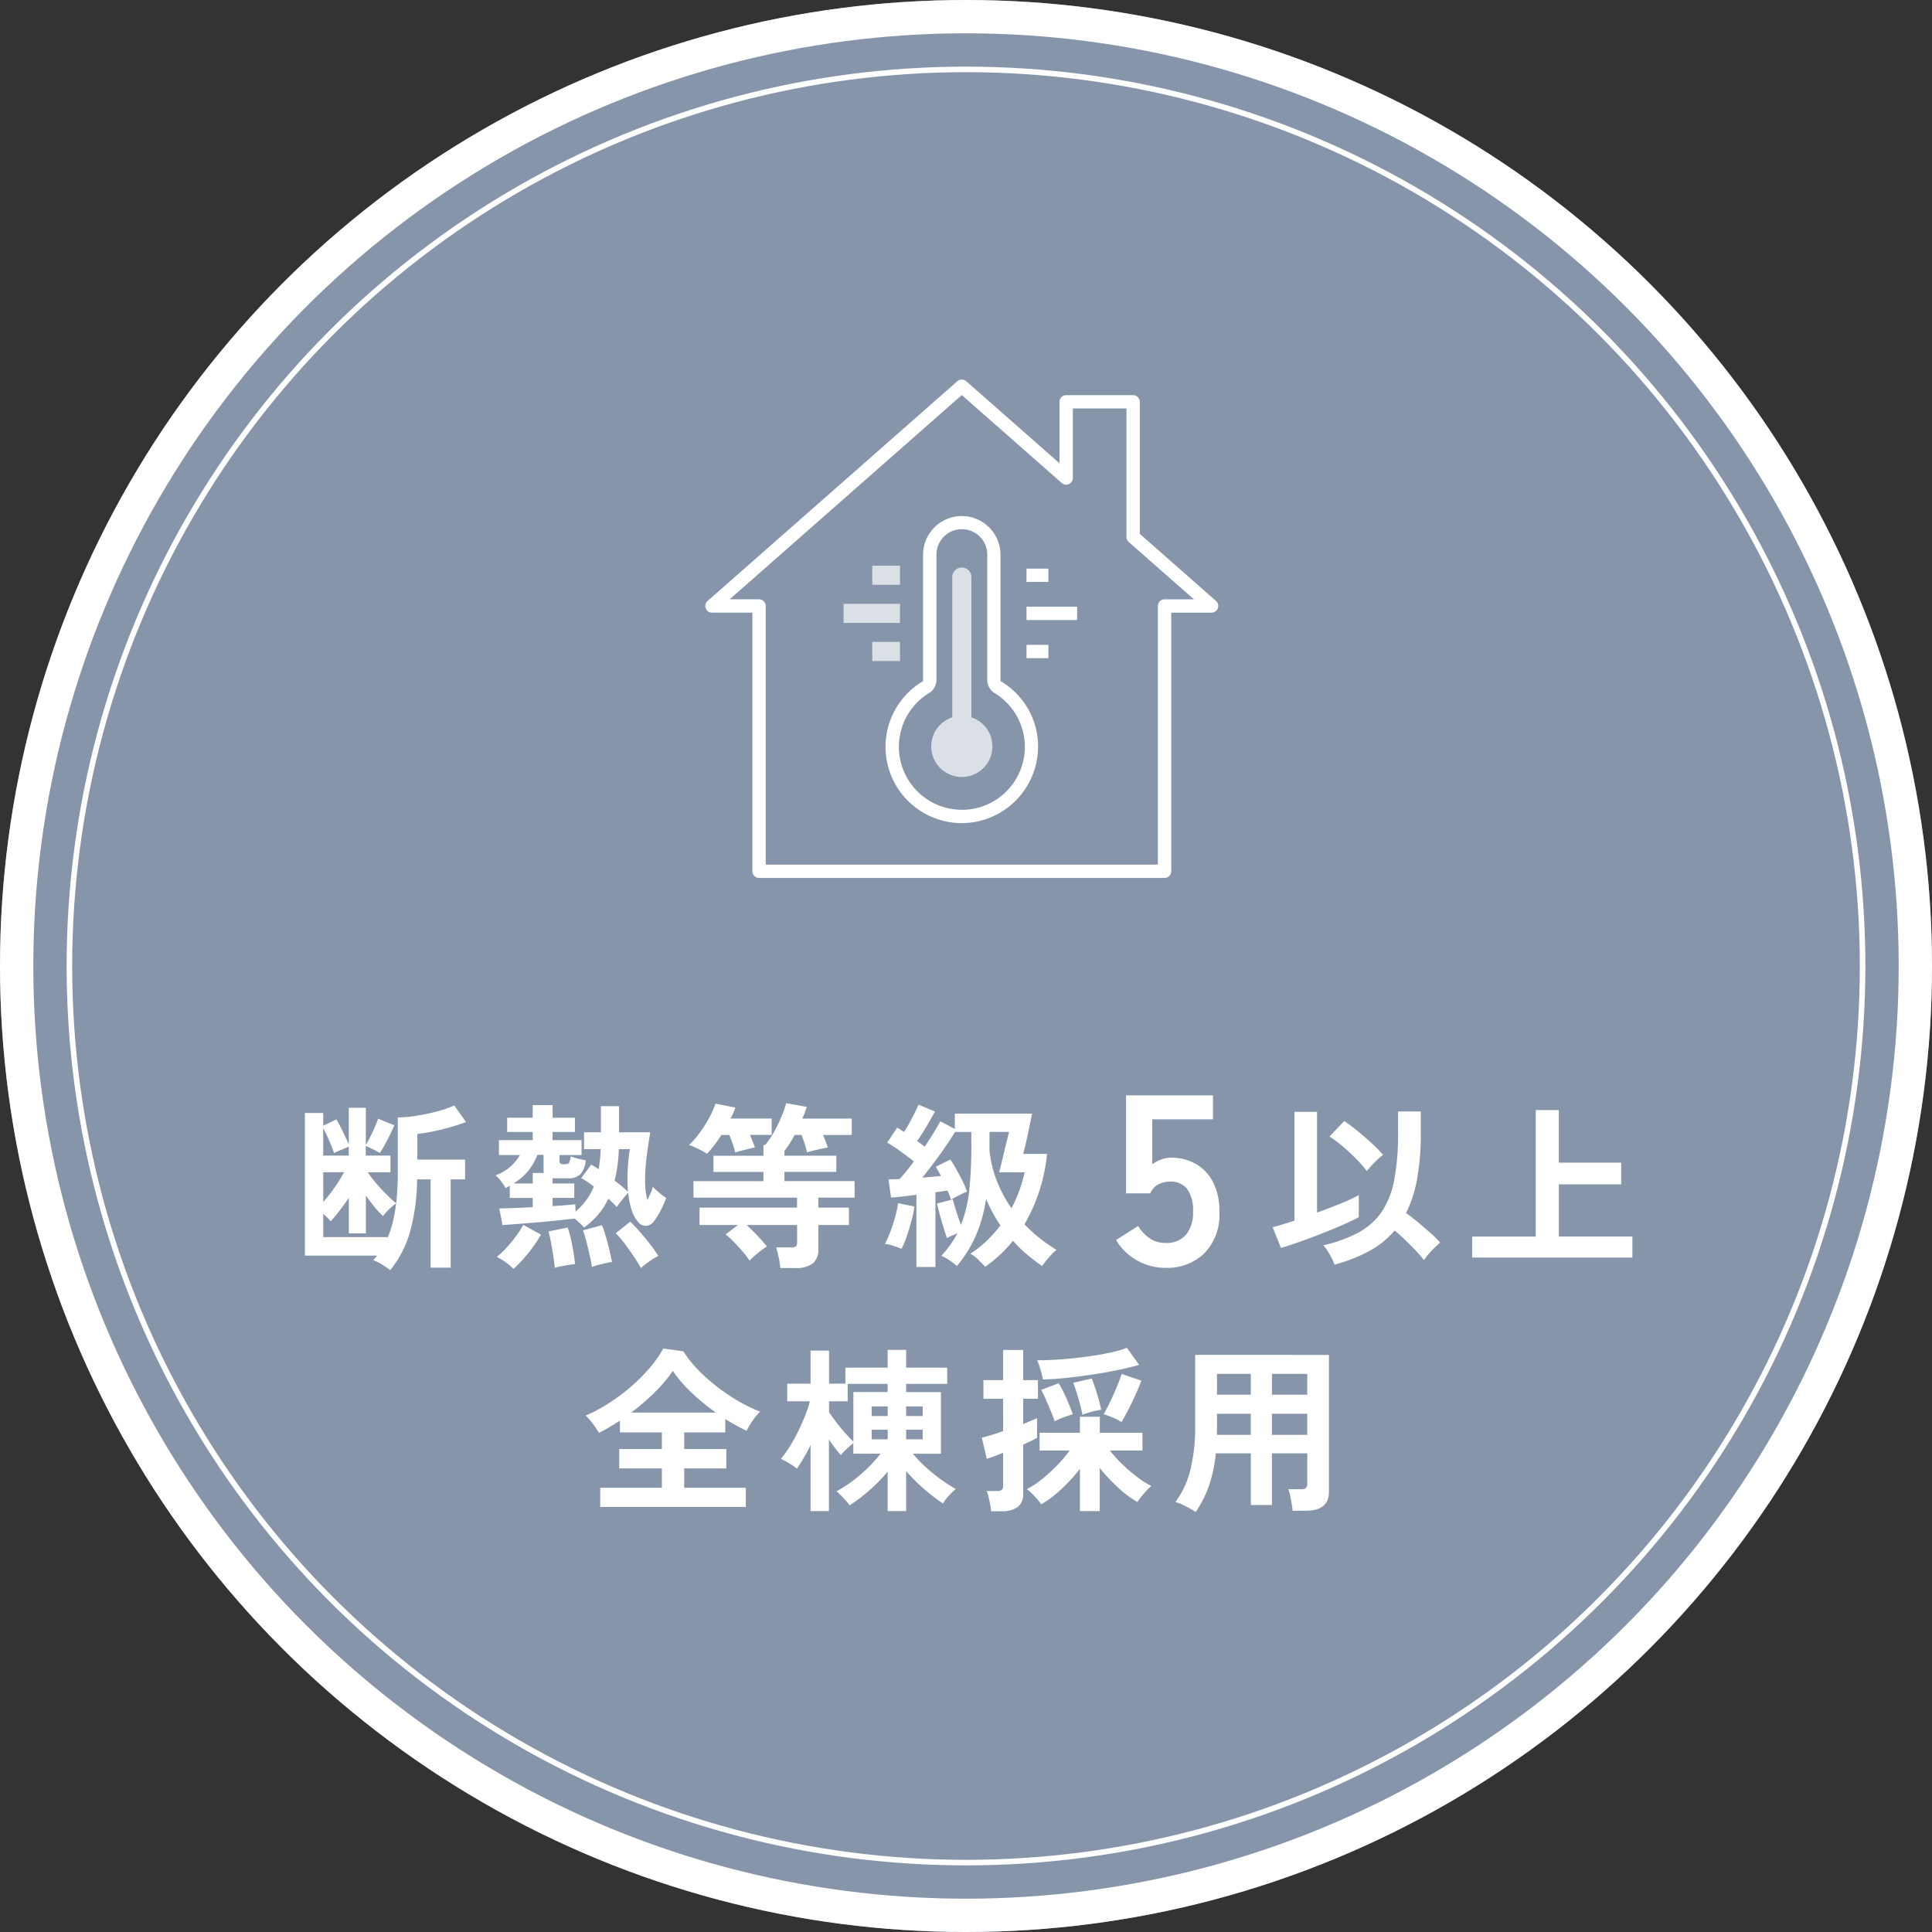 <svg xmlns="http://www.w3.org/2000/svg" xmlns:xlink="http://www.w3.org/1999/xlink" width="174" height="174" viewBox="0 0 174 174">
  <rect x="0" y="0" width="174" height="174" fill="#333333" stroke="none"/>
  <defs>
    <clipPath id="clip-path">
      <rect id="Rectangle_25496" data-name="Rectangle 25496" width="47.244" height="45.933" fill="none"/>
    </clipPath>
    <clipPath id="clip-path-2">
      <rect id="Rectangle_25495" data-name="Rectangle 25495" width="47.244" height="45.932" fill="none"/>
    </clipPath>
    <clipPath id="clip-path-3">
      <rect id="Rectangle_25485" data-name="Rectangle 25485" width="5.514" height="18.896" fill="none"/>
    </clipPath>
    <clipPath id="clip-path-4">
      <rect id="Rectangle_25487" data-name="Rectangle 25487" width="2.498" height="1.724" fill="none"/>
    </clipPath>
    <clipPath id="clip-path-5">
      <rect id="Rectangle_25489" data-name="Rectangle 25489" width="5.083" height="1.724" fill="none"/>
    </clipPath>
  </defs>
  <g id="Group_100789" data-name="Group 100789" transform="translate(-308 -1318)">
    <g id="Ellipse_1983" data-name="Ellipse 1983" transform="translate(308 1318)" fill="#8695aa" stroke="#fff" stroke-width="3">
      <circle cx="87" cy="87" r="87" stroke="none"/>
      <circle cx="87" cy="87" r="85.5" fill="none"/>
    </g>
    <path id="Path_426504" data-name="Path 426504" d="M-31.856,1.456q-.352-.272-.72-.5a4.286,4.286,0,0,0-.8-.392,2.2,2.2,0,0,1,.168-.208A2.2,2.2,0,0,0-33.04.144h-6.5V-12.7h1.648v1.152l1.184-.576a6.658,6.658,0,0,1,.344.616q.216.424.432.88t.344.76v-3.3h1.536v3.344q.176-.288.384-.7t.408-.864a7.793,7.793,0,0,0,.312-.8l1.456.592q-.112.3-.352.792t-.5.96a7.7,7.7,0,0,1-.448.744q-.128-.08-.376-.208t-.5-.248a3.534,3.534,0,0,0-.392-.168v.864h2.224v1.5h-2.048A11.013,11.013,0,0,0-33.1-6.344q.456.536.936,1.008t.848.776a26.8,26.8,0,0,0,.144-2.88V-12.3a10.884,10.884,0,0,0,1.648-.144,18.64,18.64,0,0,0,1.848-.384,10.031,10.031,0,0,0,1.592-.544l1.056,1.488q-.624.24-1.416.464t-1.576.384q-.784.16-1.392.224V-8.5h4.3V-6.72h-1.3V1.232h-1.808V-6.72h-1.216a18.287,18.287,0,0,1-.648,4.768A9.63,9.63,0,0,1-31.856,1.456ZM-37.888-1.52h5.824a9.484,9.484,0,0,0,.456-1.424,13.408,13.408,0,0,0,.28-1.616,5.315,5.315,0,0,0-.624.528,4.492,4.492,0,0,0-.56.624,9.5,9.5,0,0,1-.76-.832q-.408-.5-.776-1.024v3.408h-1.536v-3.2q-.4.592-.832,1.152t-.8.96a6.615,6.615,0,0,0-.672-.672Zm0-3.168a12.494,12.494,0,0,0,1.024-1.3,13.108,13.108,0,0,0,.848-1.376h-1.872Zm0-4.176h2.3v-.8q-.144.064-.424.176t-.536.224q-.256.112-.368.176-.1-.3-.264-.712t-.352-.816a6.366,6.366,0,0,0-.36-.7ZM-14.4-2.384a3.547,3.547,0,0,0-.36-.376q-.248-.232-.488-.424-.64.064-1.528.16t-1.832.176q-.944.08-1.776.144t-1.36.1l-.288-1.5q.384,0,1.216-.032t1.792-.08v-.832h-2.064v-1.1a1.789,1.789,0,0,1-.192.112l-.192.1a3.87,3.87,0,0,0-.384-.592,3.807,3.807,0,0,0-.512-.56,4.09,4.09,0,0,0,2.192-1.824h-1.888v-1.344h3.04v-.736h-2.3v-1.28h2.3v-1.136h1.792v1.136h2.016v1.28h-2.016v.736h2.608v1.344h-1.984v.576q0,.256.352.256.4,0,.5-.12A1.416,1.416,0,0,0-15.6-8.8a3.729,3.729,0,0,0,.664.216q.424.1.68.152a2.057,2.057,0,0,1-.488,1.264,1.522,1.522,0,0,1-1.08.352h-1.408v.464h1.952v1.3h-1.952v.736q.64-.032,1.184-.08t.864-.08l.016.656A5.662,5.662,0,0,0-13.52-6.08q-.32-.24-.616-.44a4.754,4.754,0,0,0-.52-.312l.9-1.216q.144.08.312.184t.36.232A14.477,14.477,0,0,0-12.9-9.44h-1.5v-1.52h1.52v-2.352h1.632v2.352h2.816q-.176,1.008-.32,2.112A17.626,17.626,0,0,0-8.9-6.7a7.123,7.123,0,0,0,.2,1.84q.16-.32.3-.632a3.973,3.973,0,0,0,.2-.552,6.336,6.336,0,0,0,.544.5,7.327,7.327,0,0,0,.656.5,9.309,9.309,0,0,1-.528,1.176,6.537,6.537,0,0,1-.592.936.909.909,0,0,1-.7.392.842.842,0,0,1-.672-.3,3.028,3.028,0,0,1-.616-1.112,6.964,6.964,0,0,1-.312-1.56q-.144.144-.344.384t-.392.48a4.905,4.905,0,0,0-.3.416,4.089,4.089,0,0,0-.336-.36q-.192-.184-.416-.392a6.347,6.347,0,0,1-.928,1.448A7.314,7.314,0,0,1-14.4-2.384Zm5.12,3.648Q-9.5.848-9.888.272T-10.7-.88a9.264,9.264,0,0,0-.848-.992l1.312-1.04q.432.416.912.968t.912,1.112a11.219,11.219,0,0,1,.7,1.008,5.831,5.831,0,0,0-.84.512A7.232,7.232,0,0,0-9.28,1.264Zm-11.472.08a5.017,5.017,0,0,0-.7-.592,4.369,4.369,0,0,0-.808-.48,8.223,8.223,0,0,0,.872-.832,12.7,12.7,0,0,0,.864-1.048,7.674,7.674,0,0,0,.648-1.016l1.6.88a12.586,12.586,0,0,1-1.176,1.7A12.507,12.507,0,0,1-20.752,1.344Zm7.056-.176Q-13.76.7-13.9.088t-.288-1.216a8.107,8.107,0,0,0-.312-1l1.712-.464a8.516,8.516,0,0,1,.336.968q.176.6.328,1.232T-11.888.72a9.066,9.066,0,0,0-.9.184A9.074,9.074,0,0,0-13.7,1.168Zm-3.344.08Q-17.072.8-17.168.184t-.208-1.216q-.112-.6-.224-1l1.728-.352a8.813,8.813,0,0,1,.28.992q.136.592.24,1.216t.136,1.088q-.224.016-.56.072t-.68.12A4.45,4.45,0,0,0-17.04,1.248ZM-10.448-5.6a16.621,16.621,0,0,1-.024-1.872,16.184,16.184,0,0,1,.2-1.968h-.992a13.667,13.667,0,0,1-.384,2.832q.368.272.68.536T-10.448-5.6Zm-10.3-.752h1.728V-7.3h.992a.526.526,0,0,1-.016-.128v-1.5h-.56a5.249,5.249,0,0,1-.84,1.464A5.149,5.149,0,0,1-20.752-6.352ZM3.28,1.264A7.387,7.387,0,0,0,3.136.336q-.112-.528-.224-.928h1.3a.9.9,0,0,0,.456-.08q.12-.08.12-.416v-1.52H.24q.464.416.976.96t.848.976a6.575,6.575,0,0,0-.816.592A8.4,8.4,0,0,0,.512.592,9.391,9.391,0,0,0-.1-.2Q-.48-.64-.888-1.064a7.124,7.124,0,0,0-.76-.7l1.12-.848H-4V-4.176H4.784v-.9H-4.544V-6.56h6.3v-.832h-4.5V-8.848h4.5v-.976h.16a7.381,7.381,0,0,0,.808-1.192,14,14,0,0,0,.664-1.368,8.572,8.572,0,0,0,.416-1.2l1.856.336q-.08.256-.184.528t-.216.528H9.712v1.472H7.12q.128.3.248.608t.184.528a6.282,6.282,0,0,0-.632.12L6.208-9.3q-.336.08-.528.144a7.18,7.18,0,0,0-.208-.768q-.144-.448-.288-.8H4.576q-.224.4-.456.768t-.472.688v.416H8.32v1.456H3.648v.832h6.32v1.488H6.7v.9H9.456v1.568H6.7V-.432A1.548,1.548,0,0,1,6.192.856a2.464,2.464,0,0,1-1.552.408ZM-3.328-9.024A3.07,3.07,0,0,0-3.784-9.3q-.312-.16-.64-.312a3.153,3.153,0,0,0-.52-.2,7.827,7.827,0,0,0,.968-1.112,11.836,11.836,0,0,0,.848-1.344,8.127,8.127,0,0,0,.568-1.272l1.792.352A5.123,5.123,0,0,1-.96-12.7q-.112.248-.24.5H2.5v1.472H.544q.128.3.248.608t.2.528q-.208.032-.56.12t-.688.176q-.336.088-.528.152A6.76,6.76,0,0,0-1-9.888q-.152-.448-.312-.832h-.72A10.575,10.575,0,0,1-3.328-9.024ZM15.536,1.168v-6.5q-.64.08-1.24.152t-1.048.1L13.024-6.72q.208,0,.456-.008t.536-.024q.272-.288.608-.7t.688-.888q-.528-.416-1.184-.888T12.9-10.032l.9-1.344q.288.16.624.384.24-.368.488-.824t.472-.9q.224-.448.336-.736l1.488.624q-.352.64-.784,1.368T15.6-10.176q.176.128.344.256t.328.256q.464-.672.832-1.28t.576-1.008l1.312.688V-12.64h6.96q-.048.208-.152.728t-.232,1.128q-.128.608-.248,1.1t-.168.672H27.3a15.682,15.682,0,0,1-2.032,6.336,13.4,13.4,0,0,0,1.384,1.264,14.472,14.472,0,0,0,1.5,1.04,5.845,5.845,0,0,0-.728.728,8.142,8.142,0,0,0-.568.728q-.736-.512-1.4-1.072a11.323,11.323,0,0,1-1.224-1.2,12.344,12.344,0,0,1-2.5,2.336Q21.5.912,21.136.544A3.472,3.472,0,0,0,20.4-.032a9.827,9.827,0,0,0,1.488-1.176A11.69,11.69,0,0,0,23.1-2.576a12.791,12.791,0,0,1-.7-1.152q-.32-.592-.592-1.232a13.426,13.426,0,0,1-.936,3.344,11.706,11.706,0,0,1-1.688,2.7,5.665,5.665,0,0,0-.648-.5,4.133,4.133,0,0,0-.76-.424,8.547,8.547,0,0,0,1.44-2.016q-.256.1-.5.208t-.432.224q-.112-.336-.288-.9t-.344-1.168q-.168-.608-.264-1.056l1.424-.368q.112.448.32,1.1t.416,1.2A12.117,12.117,0,0,0,20.3-5.792,39.376,39.376,0,0,0,20.48-9.84v-1.152H19.008q-.352.592-.848,1.312T17.12-8.232q-.544.728-1.056,1.352.448-.032.872-.072t.808-.072q-.256-.48-.464-.832l1.312-.656q.272.4.56.92t.544,1.04a8.308,8.308,0,0,1,.4.936,6.944,6.944,0,0,0-.728.328q-.424.216-.712.392-.064-.176-.144-.384t-.176-.432l-.52.072q-.28.04-.568.088v6.72Zm8.56-5.28a13.424,13.424,0,0,0,.712-1.616A12.532,12.532,0,0,0,25.28-7.36h-2.3q.064-.208.184-.7t.256-1.064q.136-.576.264-1.088t.192-.784h-1.76v1.7a10.516,10.516,0,0,0,.68,2.76A11.89,11.89,0,0,0,24.1-4.112Zm-9.9,3.648q-.3-.128-.744-.272A3.732,3.732,0,0,0,12.7-.912a8.073,8.073,0,0,0,.48-1.072q.24-.64.432-1.328a9.712,9.712,0,0,0,.272-1.264l1.472.3a10.923,10.923,0,0,1-.272,1.3q-.192.72-.424,1.392A7.784,7.784,0,0,1,14.192-.464Z" transform="translate(375 1430.937)" fill="#fff"/>
    <path id="Path_426506" data-name="Path 426506" d="M-10.816.96a3.791,3.791,0,0,0-.248-.584q-.168-.328-.368-.648a2.9,2.9,0,0,0-.392-.512,12.571,12.571,0,0,0,3.192-1.16A5.96,5.96,0,0,0-6.56-3.8,7.694,7.694,0,0,0-5.432-6.68a22.174,22.174,0,0,0,.344-4.232v-1.92H-3.04v1.92a22.958,22.958,0,0,1-.328,4.128,11.471,11.471,0,0,1-1,3.1q.528.368,1.12.864t1.12.968a9.381,9.381,0,0,1,.832.824q-.192.16-.488.448t-.56.592A3.988,3.988,0,0,0-2.752.56a9.218,9.218,0,0,0-.72-.84q-.448-.472-.952-.96t-.968-.872A8.134,8.134,0,0,1-7.7-.256,14.447,14.447,0,0,1-10.816.96Zm-4.816-1.5-.752-1.872q.32-.08.832-.232t1.136-.36V-12.8h2.032v9.072q1.152-.416,2.184-.84A15.44,15.44,0,0,0-8.624-5.3v1.984q-.592.32-1.488.712t-1.9.784q-1,.392-1.952.728T-15.632-.544ZM-7.9-7.472A10.474,10.474,0,0,0-8.856-8.56Q-9.44-9.152-10.08-9.7a9.889,9.889,0,0,0-1.184-.88l1.328-1.392a14.7,14.7,0,0,1,1.224.912q.664.544,1.28,1.112a10.894,10.894,0,0,1,1,1.032,3.723,3.723,0,0,0-.52.424q-.3.28-.552.56T-7.9-7.472ZM1.584.32V-1.568H7.312V-12.96h2.08v4.736h5.616v1.952H9.392v4.7h6.624V.32Z" transform="translate(439 1430.937)" fill="#fff"/>
    <path id="Path_426507" data-name="Path 426507" d="M-32.944.784V-.944h5.552V-2.688h-3.84V-4.432h3.84v-1.5h-3.776V-6.992q-.464.3-.944.584t-.944.52A8.274,8.274,0,0,0-33.6-6.7a5.079,5.079,0,0,0-.656-.744,14.355,14.355,0,0,0,2.04-1.088A17.343,17.343,0,0,0-30.232-10a15.809,15.809,0,0,0,1.72-1.712,10.415,10.415,0,0,0,1.248-1.776l1.808.256a10.566,10.566,0,0,0,1.312,1.648,15.4,15.4,0,0,0,1.72,1.536,17.917,17.917,0,0,0,1.928,1.3,13.574,13.574,0,0,0,1.952.944,5.21,5.21,0,0,0-.656.792,6.853,6.853,0,0,0-.56.936q-.464-.224-.944-.488t-.976-.568v1.2h-3.7v1.5h3.792v1.744h-3.792V-.944h5.552V.784Zm2.784-8.5h7.632a19.412,19.412,0,0,1-2.16-1.768A11.864,11.864,0,0,1-26.4-11.472a13.71,13.71,0,0,1-1.648,1.944A19.886,19.886,0,0,1-30.16-7.712ZM-14,1.152V-4.784a15.6,15.6,0,0,1-1.232,2.112,5.663,5.663,0,0,0-.7-.48q-.432-.256-.736-.4a10.525,10.525,0,0,0,.808-1.128,14.1,14.1,0,0,0,.76-1.376q.352-.728.624-1.424a11.079,11.079,0,0,0,.416-1.256H-16.1V-10.32H-14V-13.3h1.664v2.976h1.472v-1.44h3.808v-1.6h1.664v1.6h3.7V-10.3h-3.7v.736h3.136v5.552H-4.784a12.757,12.757,0,0,0,1.84,1.792A16,16,0,0,0-.928-.832a6.162,6.162,0,0,0-.616.6,4.157,4.157,0,0,0-.536.7A16.522,16.522,0,0,1-3.76-.824,16.181,16.181,0,0,1-5.392-2.448v3.6H-7.056V-2.4A14.326,14.326,0,0,1-8.72-.7,15.357,15.357,0,0,1-10.48.64a3.3,3.3,0,0,0-.328-.416q-.216-.24-.448-.472t-.408-.376a11.712,11.712,0,0,0,1.376-.88A13.551,13.551,0,0,0-8.9-2.68,12.058,12.058,0,0,0-7.7-4.016h-2.448V-4.96a7.012,7.012,0,0,0-.608.528,5.243,5.243,0,0,0-.512.544q-.208-.224-.5-.6t-.576-.808V1.152ZM-10.144-5.1V-9.568h3.088V-10.3h-3.6v1.568h-1.68v.976q.24.368.624.872t.808.984Q-10.48-5.424-10.144-5.1Zm4.752-.208H-3.9v-.864H-5.392Zm0-2.1H-3.9v-.864H-5.392Zm-3.1,2.1h1.44v-.864H-8.5Zm0-2.1h1.44v-.864H-8.5Zm18.752,8.56V-2.656a13.449,13.449,0,0,1-1.1,1.272A14.665,14.665,0,0,1,7.944-.264,7.639,7.639,0,0,1,6.768.544a4.209,4.209,0,0,0-.384-.5Q6.144-.224,5.9-.464a2.854,2.854,0,0,0-.424-.352,7.8,7.8,0,0,0,1.36-.9A14.6,14.6,0,0,0,8.216-2.976,11.117,11.117,0,0,0,9.328-4.3h-2.7V-5.9h3.632v-1.44h1.792V-5.9h3.84v1.6H12.96a11.356,11.356,0,0,0,1.128,1.248,14.741,14.741,0,0,0,1.336,1.144A7.886,7.886,0,0,0,16.7-1.1a2.22,2.22,0,0,0-.416.376q-.24.264-.472.552a6.069,6.069,0,0,0-.376.512,9.216,9.216,0,0,1-1.712-1.28,15.569,15.569,0,0,1-1.68-1.792V1.152Zm-8,.016a5.07,5.07,0,0,0-.08-.6q-.064-.344-.144-.68a2.968,2.968,0,0,0-.176-.544H2.8a.618.618,0,0,0,.432-.112.533.533,0,0,0,.112-.384V-4.1q-.464.192-.856.336t-.616.208l-.448-1.9q.32-.08.832-.232t1.088-.36V-8.96H1.568v-1.68H3.344v-2.72H5.152v2.72H6.48v1.68H5.152v2.272q.4-.16.728-.3t.52-.232V-5.44q-.208.112-.536.272t-.712.336V-.416a1.418,1.418,0,0,1-.5,1.208A2.384,2.384,0,0,1,3.2,1.168ZM6.928-10.7a7.971,7.971,0,0,0-.216-.88,7.931,7.931,0,0,0-.3-.848q1.04,0,2.2-.088t2.28-.24q1.12-.152,2.056-.352a9.966,9.966,0,0,0,1.544-.44l1.1,1.536q-.848.24-1.92.464t-2.24.4q-1.168.176-2.328.3T6.928-10.7ZM14-6.864a4.32,4.32,0,0,0-.792-.408q-.488-.2-.808-.3.256-.432.576-1.1t.608-1.36a12.216,12.216,0,0,0,.432-1.168l1.776.608q-.192.528-.5,1.216t-.648,1.352Q14.3-7.36,14-6.864ZM7.984-6.928q-.112-.368-.336-.9T7.192-8.9a9.428,9.428,0,0,0-.424-.864l1.584-.592q.224.368.472.88T9.28-8.448q.208.512.336.88-.336.1-.832.28A5.336,5.336,0,0,0,7.984-6.928Zm2.5-.592q-.064-.384-.208-.928T9.96-9.528q-.168-.536-.3-.872l1.664-.384q.16.384.328.9t.312,1.032q.144.512.208.88a7.332,7.332,0,0,0-.864.184A7.473,7.473,0,0,0,10.48-7.52ZM20.688,1.232q-.4-.256-.912-.52a4.952,4.952,0,0,0-.912-.376A8.081,8.081,0,0,0,20.2-2.528a16.164,16.164,0,0,0,.44-4.048v-6.336H32.688V-.592q0,1.712-2.064,1.712H29.408a5.791,5.791,0,0,0-.08-.64q-.064-.368-.136-.72a3.036,3.036,0,0,0-.168-.576h1.12a.761.761,0,0,0,.464-.1.561.561,0,0,0,.128-.44V-4.048H27.552V.608h-1.9V-4.048H22.5A12.941,12.941,0,0,1,21.9-1.176,9.736,9.736,0,0,1,20.688,1.232Zm6.864-6.944h3.184v-1.9H27.552Zm0-3.616h3.184V-11.2H27.552Zm-4.96,3.616h3.056v-1.9h-3.04v1.472Q22.608-5.936,22.592-5.712Zm.016-3.616h3.04V-11.2h-3.04Z" transform="translate(395 1452.937)" fill="#fff"/>
    <path id="Path_426505" data-name="Path 426505" d="M-.286.132A5.082,5.082,0,0,1-2.86-.55,5.078,5.078,0,0,1-4.73-2.376L-2.75-3.63a3.853,3.853,0,0,0,1.045,1.1,2.434,2.434,0,0,0,1.419.418,2.3,2.3,0,0,0,1.859-.737A3.079,3.079,0,0,0,2.2-4.906a3.24,3.24,0,0,0-.539-2.079A1.851,1.851,0,0,0,.154-7.634a2.26,2.26,0,0,0-1.1.264,1.553,1.553,0,0,0-.7.792H-3.828V-15.4H4v2.156H-1.474V-9.2A3.591,3.591,0,0,1-.66-9.625,2.491,2.491,0,0,1,.22-9.79a4.435,4.435,0,0,1,2.211.55A3.987,3.987,0,0,1,3.993-7.612a5.642,5.642,0,0,1,.583,2.706A4.979,4.979,0,0,1,3.234-1.188,4.8,4.8,0,0,1-.286.132Z" transform="translate(413.244 1432.052)" fill="#fff"/>
    <g id="Ellipse_1988" data-name="Ellipse 1988" transform="translate(314 1324)" fill="none" stroke="#fff" stroke-width="0.5">
      <circle cx="81" cy="81" r="81" stroke="none"/>
      <circle cx="81" cy="81" r="80.75" fill="none"/>
    </g>
    <g id="Group_99596" data-name="Group 99596" transform="translate(371 1351.659)">
      <g id="Group_99595" data-name="Group 99595" transform="translate(0 0)" clip-path="url(#clip-path)">
        <g id="Group_99594" data-name="Group 99594" transform="translate(0 0)">
          <g id="Group_99593" data-name="Group 99593" clip-path="url(#clip-path-2)">
            <path id="Path_422617" data-name="Path 422617" d="M42.122,45.909H5.6a.862.862,0,0,1-.862-.862V22.016H1.363a.862.862,0,0,1-.569-1.509L23.292.713a.862.862,0,0,1,1.138,0L32.4,7.724V2.766a.862.862,0,0,1,.862-.862h6.032a.863.863,0,0,1,.862.862V14.547l6.772,5.96.013.011A.862.862,0,0,1,47,21.736a.872.872,0,0,1-.112.1l-.06.042a.859.859,0,0,1-.466.136H42.986V45.049a.861.861,0,0,1-.863.861ZM6.462,44.184h34.8V21.153a.862.862,0,0,1,.862-.862h1.953l-5.352-4.709a.862.862,0,0,1-.292-.647V3.626H34.123v6a.862.862,0,0,1-1.431.647L23.862,2.507,3.647,20.291H5.6a.862.862,0,0,1,.862.862Z" transform="translate(-0.239 -0.238)" fill="#fff"/>
            <path id="Path_422618" data-name="Path 422618" d="M41.882,45.933H5.361A1.124,1.124,0,0,1,4.238,44.81V22.04H1.123a1.123,1.123,0,0,1-.741-1.967L22.88.279a1.125,1.125,0,0,1,1.483,0L31.9,6.908V2.528a1.124,1.124,0,0,1,1.123-1.123h6.032a1.125,1.125,0,0,1,1.124,1.123V14.191l6.683,5.882a1.13,1.13,0,0,1,.383.792,1.113,1.113,0,0,1-.29.809,1.139,1.139,0,0,1-.145.134l-.074.052a1.121,1.121,0,0,1-.611.181H43.008v22.77a1.123,1.123,0,0,1-1.123,1.122h0v0ZM1.124,21.517H4.76V44.81a.6.6,0,0,0,.6.6H41.884a.6.6,0,0,0,.6-.6V21.518h3.638a.6.6,0,0,0,.324-.1l.044-.031a.649.649,0,0,0,.074-.07.6.6,0,0,0-.041-.848l-6.87-6.047V2.528a.6.6,0,0,0-.6-.6H33.021a.6.6,0,0,0-.6.6V8.065L24.018.671a.6.6,0,0,0-.793,0L.727,20.466a.6.6,0,0,0,.4,1.051ZM41.282,44.208H5.961V20.915a.6.6,0,0,0-.6-.6H2.715L23.622,1.921l9,7.92a.6.6,0,0,0,.4.15.611.611,0,0,0,.425-.176.6.6,0,0,0,.176-.425V3.127h4.83V14.7a.6.6,0,0,0,.2.45l5.872,5.167H41.882a.6.6,0,0,0-.6.6Zm-34.8-.523H40.759V20.915a1.124,1.124,0,0,1,1.123-1.123h1.261L38.311,15.54a1.123,1.123,0,0,1-.381-.843V3.649H34.145V9.391a1.124,1.124,0,0,1-1.122,1.124h0a1.125,1.125,0,0,1-.742-.28L23.622,2.617,4.1,19.792h1.26a1.124,1.124,0,0,1,1.123,1.123Z" transform="translate(0 0)" fill="#8695aa"/>
            <path id="Path_422619" data-name="Path 422619" d="M38.674,52.191a7.133,7.133,0,0,1-3.753-13.2V27.75a3.751,3.751,0,0,1,7.5,0V38.99a7.133,7.133,0,0,1-3.665,13.2Zm0-26.471a2.03,2.03,0,0,0-2.027,2.028V39.033a1.65,1.65,0,0,1-.784,1.4,5.437,5.437,0,0,0-2.6,4.752,5.5,5.5,0,0,0,5.413,5.281h.061a5.41,5.41,0,0,0,2.744-10.032,1.647,1.647,0,0,1-.784-1.4V27.749a2.03,2.03,0,0,0-2.029-2.029Z" transform="translate(-15.049 -11.459)" fill="#fff"/>
            <path id="Path_422620" data-name="Path 422620" d="M38.434,52.214a7.394,7.394,0,0,1-4.013-13.606v-11.1a4.012,4.012,0,0,1,4.012-4h.016a4.022,4.022,0,0,1,4,4v11.1a7.34,7.34,0,0,1,3.382,6.212,7.422,7.422,0,0,1-7.3,7.394h-.088Zm0-28.178a3.489,3.489,0,0,0-3.489,3.476V38.9l-.124.076a6.872,6.872,0,0,0,3.614,12.717h.084A6.9,6.9,0,0,0,45.3,44.819a6.821,6.821,0,0,0-3.258-5.845l-.124-.077V27.511a3.5,3.5,0,0,0-3.476-3.475Zm.008,26.455a5.672,5.672,0,0,1-2.953-10.517,1.38,1.38,0,0,0,.659-1.181V27.509a2.288,2.288,0,1,1,4.576,0V38.8a1.4,1.4,0,0,0,.66,1.179,5.671,5.671,0,0,1-2.877,10.516Zm-.008-24.748a1.771,1.771,0,0,0-1.763,1.766V38.795a1.9,1.9,0,0,1-.908,1.625,5.149,5.149,0,0,0,2.683,9.548H38.5a5.149,5.149,0,0,0,2.608-9.547A1.922,1.922,0,0,1,40.2,38.8V27.511A1.77,1.77,0,0,0,38.432,25.743Z" transform="translate(-14.81 -11.22)" fill="#8695aa"/>
            <g id="Group_99583" data-name="Group 99583" transform="translate(20.865 17.423)" opacity="0.7">
              <g id="Group_99582" data-name="Group 99582">
                <g id="Group_99581" data-name="Group 99581" clip-path="url(#clip-path-3)">
                  <path id="Path_422621" data-name="Path 422621" d="M43.528,46.848V34.188a.863.863,0,0,0-1.725,0V46.848a2.755,2.755,0,1,0,1.725,0" transform="translate(-39.907 -33.325)" fill="#fff"/>
                </g>
              </g>
            </g>
            <g id="Group_99586" data-name="Group 99586" transform="translate(15.558 24.153)" opacity="0.7">
              <g id="Group_99585" data-name="Group 99585">
                <g id="Group_99584" data-name="Group 99584" clip-path="url(#clip-path-4)">
                  <rect id="Rectangle_25486" data-name="Rectangle 25486" width="2.498" height="1.724" transform="translate(0)" fill="#fff"/>
                </g>
              </g>
            </g>
            <g id="Group_99589" data-name="Group 99589" transform="translate(12.973 20.72)" opacity="0.7">
              <g id="Group_99588" data-name="Group 99588">
                <g id="Group_99587" data-name="Group 99587" clip-path="url(#clip-path-5)">
                  <rect id="Rectangle_25488" data-name="Rectangle 25488" width="5.083" height="1.724" transform="translate(0 0)" fill="#fff"/>
                </g>
              </g>
            </g>
            <g id="Group_99592" data-name="Group 99592" transform="translate(15.558 17.288)" opacity="0.7">
              <g id="Group_99591" data-name="Group 99591">
                <g id="Group_99590" data-name="Group 99590" clip-path="url(#clip-path-4)">
                  <rect id="Rectangle_25490" data-name="Rectangle 25490" width="2.498" height="1.724" transform="translate(0 0)" fill="#fff"/>
                </g>
              </g>
            </g>
            <rect id="Rectangle_25492" data-name="Rectangle 25492" width="2.498" height="1.724" transform="translate(29.188 24.153)" fill="#fff"/>
            <path id="Path_422622" data-name="Path 422622" d="M58.347,47.945h-3.02V45.7h3.02Zm-2.5-.523h1.975v-1.2H55.85Z" transform="translate(-26.4 -21.806)" fill="#8695aa"/>
            <rect id="Rectangle_25493" data-name="Rectangle 25493" width="5.083" height="1.724" transform="translate(29.188 20.72)" fill="#fff"/>
            <path id="Path_422623" data-name="Path 422623" d="M60.933,41.379H55.327V39.132h5.606Zm-5.083-.523h4.56v-1.2H55.85Z" transform="translate(-26.4 -18.673)" fill="#8695aa"/>
            <rect id="Rectangle_25494" data-name="Rectangle 25494" width="2.498" height="1.724" transform="translate(29.188 17.288)" fill="#fff"/>
            <path id="Path_422624" data-name="Path 422624" d="M58.347,34.814h-3.02V32.567h3.02Zm-2.5-.523h1.975v-1.2H55.85Z" transform="translate(-26.4 -15.54)" fill="#8695aa"/>
          </g>
        </g>
      </g>
    </g>
  </g>
</svg>
